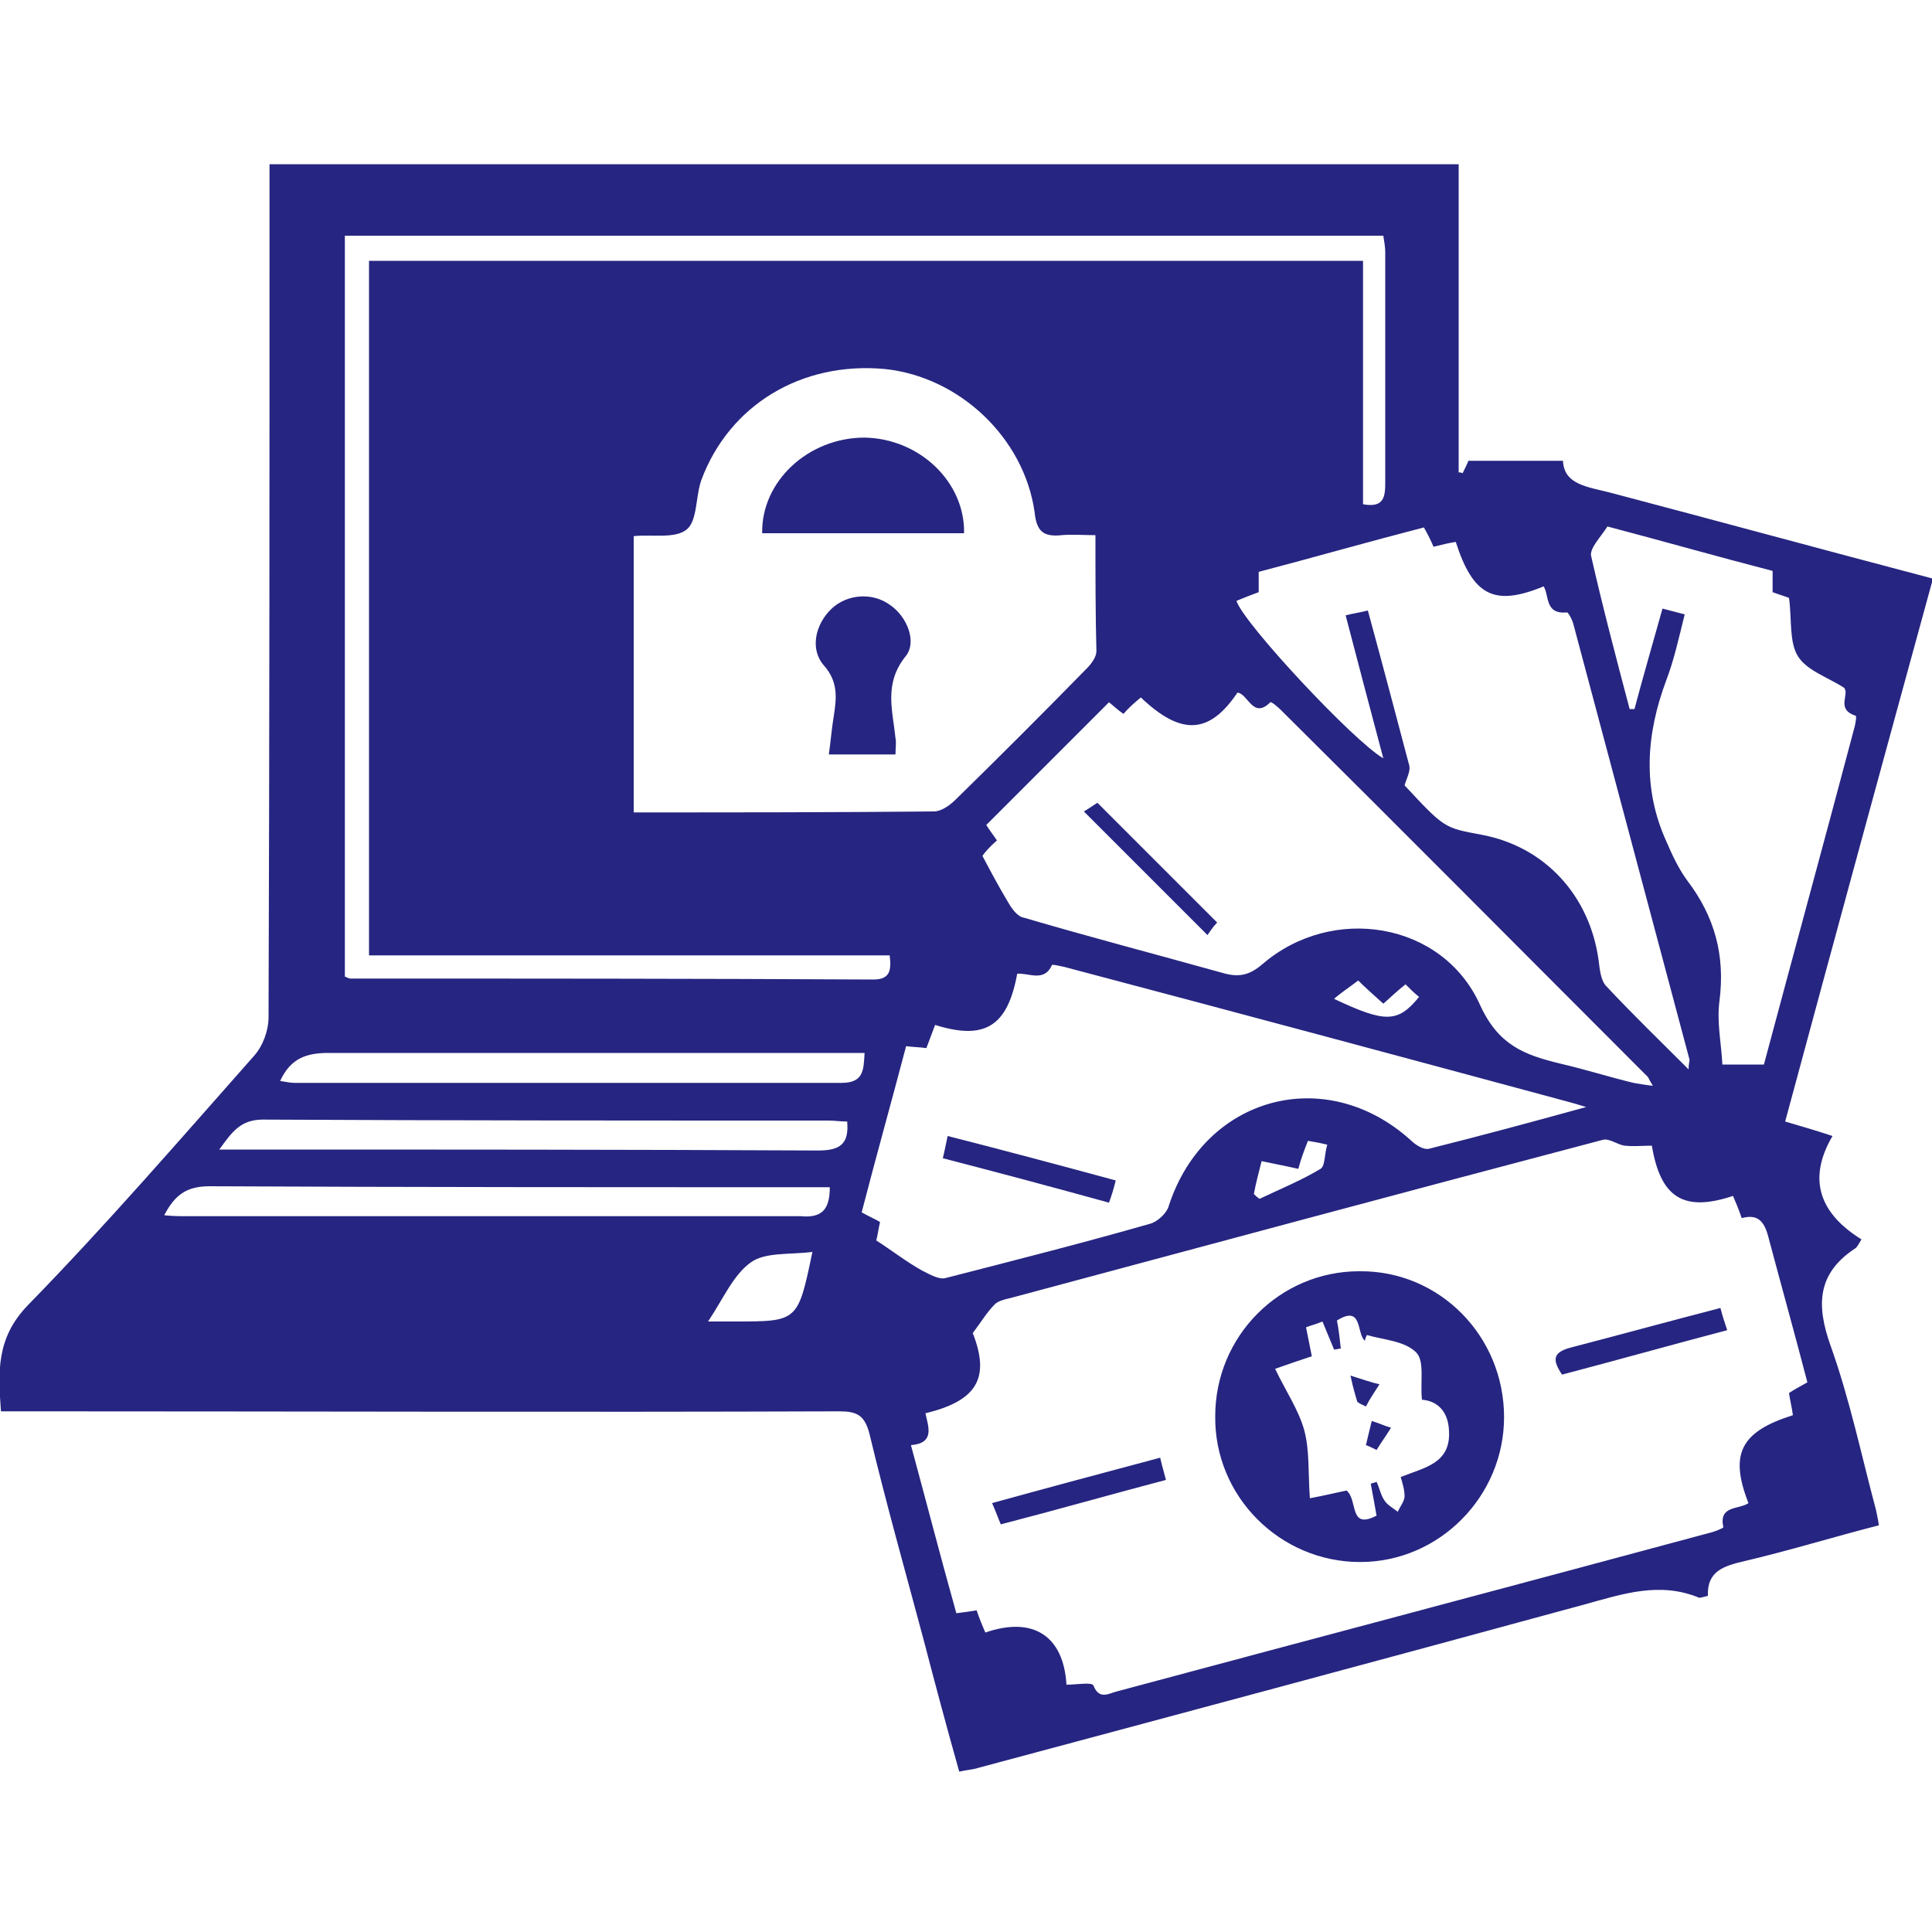 <svg xmlns="http://www.w3.org/2000/svg" xml:space="preserve" style="enable-background:new 0 0 200 200" viewBox="0 0 200 200"><style>.st15{fill:#262581}</style><g id="サンプルテキスト"><path d="M0 0h200v200H0z" style="fill:none"/><path d="M184.8 116.1c1.7.5 3.1.9 4.9 1.5-2.7 4.6-1.2 8.1 3 10.7-.3.5-.4.7-.6.9-4 2.6-4.1 5.9-2.6 10.1 2 5.6 3.2 11.4 4.7 17 .1.5.2.9.3 1.6-4.7 1.2-9.2 2.6-13.9 3.7-2.1.5-3.9 1-3.8 3.6-.4.1-.7.2-.9.2-4.1-1.7-7.9-.4-11.9.7-20.9 5.7-41.8 11.3-62.7 16.9-.6.2-1.2.2-2 .4-1.3-4.6-2.5-9.1-3.7-13.7-1.9-7.1-3.9-14.2-5.6-21.3-.5-1.9-1.3-2.3-3.1-2.3-27.9.1-55.9 0-83.8 0h-3c-.3-4.1-.5-7.6 2.8-11 8.1-8.3 15.7-17.1 23.4-25.8.9-1 1.5-2.6 1.5-4 .1-28.4.1-56.9.1-85.3v-3H151v31.9c.1 0 .3 0 .4.1.3-.6.6-1.2.6-1.3h9.8c.1 2.5 2.6 2.7 4.9 3.3 11 2.9 22 5.9 33.4 8.9-5.1 18.6-10.2 37.3-15.3 56.2zm-13.8 2.5c-1 0-1.9.1-2.8 0-.8-.1-1.6-.8-2.3-.6-20.5 5.4-40.9 10.9-61.4 16.4-.5.1-1.2.3-1.5.6-.8.8-1.4 1.8-2.3 3 1.8 4.6.5 7-4.9 8.3.3 1.4 1 3.1-1.5 3.3 1.6 5.9 3.1 11.7 4.7 17.4.9-.1 1.5-.2 2.1-.3.3.9.6 1.6.9 2.3 4.9-1.7 8.1.3 8.4 5.4 1 0 2.7-.3 2.8.1.6 1.5 1.6.8 2.4.6 20.5-5.5 40.9-10.9 61.3-16.4.5-.1 1.5-.5 1.5-.6-.5-2.3 1.6-1.8 2.6-2.5-2-5.1-.8-7.4 4.6-9.1-.1-.8-.3-1.5-.4-2.3.6-.4 1.2-.7 1.9-1.1-1.3-5-2.7-10-4-14.9-.4-1.6-1-2.6-2.8-2.1-.3-.9-.6-1.6-.9-2.3-5.1 1.7-7.5.2-8.4-5.2zm-57.6-63.2c-1.3 0-2.4-.1-3.5 0-1.9.2-2.6-.4-2.8-2.4-1.1-7.7-7.8-14-15.5-14.8-8.6-.8-16.1 3.7-19 11.5-.6 1.7-.4 4.2-1.5 5.1-1.2 1-3.6.5-5.5.7v28.6c10.5 0 20.8 0 31.1-.1.7 0 1.6-.6 2.2-1.2 4.6-4.5 9.1-9 13.6-13.6.5-.5 1-1.2 1-1.8-.1-3.8-.1-7.8-.1-12zm50.8 59.2c-1-.3-1.3-.4-1.7-.5-17.4-4.7-34.9-9.4-52.3-14-.5-.1-1.3-.3-1.3-.2-.8 1.8-2.4.8-3.6.9-1 5.5-3.4 6.9-8.5 5.3l-.9 2.4c-.7-.1-1.3-.1-2.1-.2-1.5 5.7-3.1 11.4-4.6 17.2.7.4 1.4.7 1.9 1-.2.9-.3 1.7-.4 1.9 1.7 1.1 3.1 2.2 4.7 3.1.8.4 1.8 1 2.5.8 7-1.8 14.1-3.6 21.1-5.6.8-.2 1.8-1.1 2-1.9 3.7-11.3 16.2-14.7 25-6.8.5.5 1.4 1.1 2 .9 5.2-1.3 10.4-2.7 16.2-4.3zm-62.5-26c.9 1.7 1.7 3.2 2.6 4.7.4.7 1 1.6 1.7 1.7 6.8 2 13.7 3.8 20.5 5.7 1.7.5 2.8.3 4.2-.9 7.2-6.2 18.6-4.4 22.5 4.2 1.9 4.2 4.6 5.2 8.3 6.1 2.6.6 5.1 1.4 7.6 2 .6.1 1.1.2 2 .3-.3-.5-.4-.7-.5-.9-12.7-12.7-25.3-25.4-38-38-.3-.3-1-.9-1.1-.8-1.8 1.8-2.3-.9-3.4-1-2.9 4.3-5.8 4.5-10 .5-.6.5-1.2 1-1.8 1.7-.6-.4-1.1-.9-1.5-1.2l-12.7 12.7c.3.5.7 1 1.1 1.6-.8.7-1.3 1.3-1.5 1.6zm58.1-27.9c-5.1 2.1-7.3 1-9.1-4.6-.7.1-1.5.3-2.3.5-.3-.7-.6-1.3-1-2-5.8 1.5-11.4 3.1-17.1 4.6v2.1c-.8.3-1.6.6-2.3.9.7 2.3 12.2 14.6 15.2 16.3-1.3-4.9-2.6-9.8-3.9-14.8.8-.2 1.5-.3 2.3-.5 1.5 5.5 2.9 10.8 4.3 16.1.1.6-.3 1.3-.5 2 4.1 4.4 4.1 4.4 7.9 5.1 6.6 1.2 11.3 6.3 12.2 13.1.1.8.2 1.9.7 2.5 2.7 2.9 5.6 5.7 8.6 8.7 0-.6.1-.8.1-1l-12-45c-.1-.5-.6-1.4-.7-1.3-2.3.2-1.8-1.7-2.4-2.7zm31.1 10.5c-1.7-1.1-3.9-1.8-4.8-3.3-.9-1.5-.6-3.8-.9-6-.2-.1-.9-.3-1.7-.6v-2.2c-5.8-1.5-11.4-3.1-17.1-4.6-.7 1.1-1.8 2.2-1.7 3 1.2 5.3 2.6 10.6 4 15.9h.5c.9-3.4 1.9-6.8 2.9-10.4.8.2 1.5.4 2.3.6-.6 2.4-1.1 4.7-1.9 6.8-2.1 5.6-2.5 11.2 0 16.7.6 1.4 1.3 2.9 2.2 4.1 2.8 3.7 3.9 7.7 3.3 12.4-.3 2.2.2 4.5.3 6.6h4.3c3.1-11.6 6.3-23.3 9.4-35 .1-.4.2-1.1.1-1.1-2.1-.7-.6-2.2-1.2-2.9zM35.7 24.4v76.7c.3.1.4.2.6.2 18 0 36 0 54.1.1 1.7 0 1.9-.9 1.7-2.5H38.2V27h102.9v25.2c2.2.4 2.3-.8 2.3-2.3V26.1c0-.5-.1-1.1-.2-1.7H35.7zm50.2 98.5h-2.5c-20.6 0-41.1 0-61.7-.1-2.4 0-3.6.9-4.7 3 .9.1 1.6.1 2.3.1h63.6c2.2.2 3-.7 3-3zM22.7 119h2.7c19.8 0 39.5 0 59.3.1 2.3 0 3.2-.7 3-3-.7 0-1.3-.1-1.9-.1-19.5 0-39.1 0-58.6-.1-2.3 0-3.2 1.3-4.5 3.1zm6.3-7.1c.6.1 1.1.2 1.5.2h56.6c2.3 0 2.3-1.3 2.4-3.1H34c-2.2 0-3.9.5-5 2.9zm55.1 17.7c-2.4.3-4.9 0-6.4 1.1-1.8 1.3-2.8 3.7-4.4 6.1h2.8c6.5 0 6.5 0 8-7.2zm50.3-8.6c-1.3-.3-2.4-.5-3.8-.8-.3 1.2-.6 2.3-.8 3.4.2.2.4.4.6.5 2.1-1 4.3-1.9 6.3-3.1.5-.3.4-1.6.7-2.5-.8-.2-1.4-.3-2-.4-.4 1-.7 1.8-1 2.9zm3.7-17.6c5.3 2.5 6.6 2.5 8.8-.2-.5-.4-1-.9-1.4-1.3-.9.7-1.6 1.4-2.3 2-1-.9-1.9-1.7-2.6-2.4-.9.7-1.7 1.2-2.5 1.9z" class="st15"/><path d="M155.7 146.7c0 8.2-6.7 15-14.9 15-8.3 0-15.1-6.8-15-15.1 0-8.3 6.7-15 14.9-15 8.3-.1 15 6.7 15 15.1zm-16.9-7.1c-.2 0-.4.1-.7.1-.4-1-.8-1.9-1.2-2.9-.7.3-1.2.4-1.7.6l.6 3c-1.2.4-2.4.8-3.8 1.3 1.1 2.3 2.4 4.2 3 6.3.6 2.2.4 4.6.6 7.1 1.6-.3 2.8-.6 3.8-.8 1.2 1 .2 4.1 3.1 2.6-.2-1.2-.4-2.2-.6-3.3.2-.1.4-.1.6-.2.3.6.4 1.3.8 1.9.3.5.9.8 1.4 1.2.2-.5.7-1.1.7-1.6 0-.7-.2-1.3-.4-2 2.5-1 5.2-1.4 5-4.8-.1-2.2-1.4-3.1-2.8-3.2-.2-1.8.3-4-.6-4.9-1.2-1.2-3.4-1.3-5.1-1.8-.1.2-.2.4-.2.6-.9-.7-.2-3.8-2.9-2.1.2 1 .3 2 .4 2.9zM120.1 150.9c.2.9.4 1.5.6 2.3-5.7 1.5-11.3 3.1-17.1 4.6-.3-.7-.5-1.3-.9-2.2 5.8-1.6 11.4-3.1 17.4-4.7zM178.1 135.4c.2.8.4 1.4.7 2.3-5.7 1.5-11.4 3.1-17.1 4.6-1-1.5-1-2.3.9-2.8 5-1.3 10.1-2.7 15.5-4.1zM78.9 55.2c-.1-5.4 4.8-9.9 10.6-9.9 5.7.1 10.4 4.6 10.3 9.9H78.9zM92.7 78.1h-6.9c.2-1.4.3-2.7.5-3.9.3-1.9.5-3.6-1-5.3-1.5-1.7-.9-4.3.8-5.9 1.6-1.5 4.2-1.7 6-.4 1.8 1.2 2.9 3.9 1.6 5.4-2.2 2.8-1.3 5.5-1 8.4.1.5 0 1 0 1.7zM115.5 122.2c-.2.8-.4 1.5-.7 2.3-5.8-1.6-11.4-3.1-17.2-4.6.2-.8.3-1.4.5-2.3 5.9 1.5 11.5 3 17.4 4.6zM113.6 83.1 126 95.5c-.4.4-.8 1-1 1.3L112.2 84c.2-.1.8-.5 1.4-.9z" class="st15"/><path d="M140.5 145.1c-.2-.7-.4-1.3-.7-2.7 1.3.4 2.1.7 3 .9-.5.8-1 1.5-1.4 2.3-.4-.2-.7-.3-.9-.5zM141.4 149.6c.2-.8.4-1.7.6-2.5.7.2 1.3.5 2 .7-.5.8-1 1.5-1.5 2.3-.4-.2-.8-.4-1.1-.5z" class="st15"/></g></svg>
